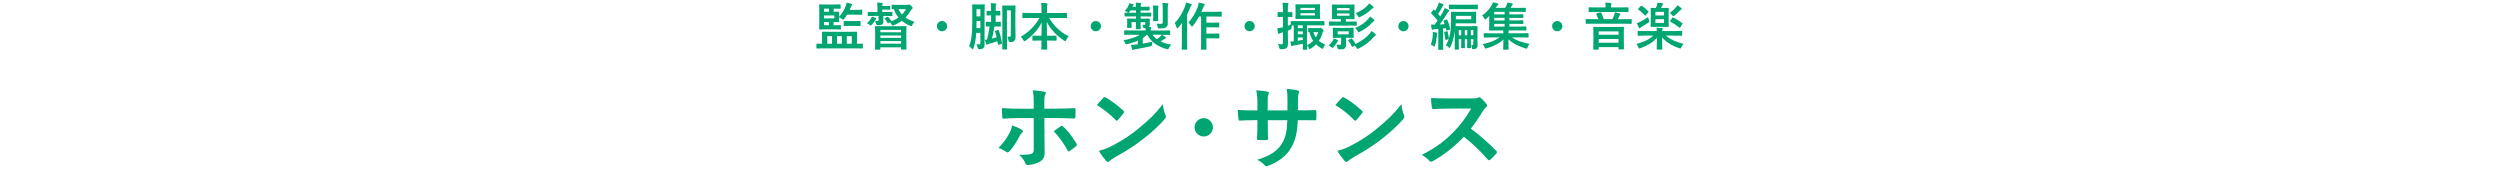 <?xml version="1.0" encoding="UTF-8"?>
<svg id="_レイヤー_1" data-name="レイヤー 1" xmlns="http://www.w3.org/2000/svg" width="926.53" height="62.49" viewBox="0 0 926.53 62.49">
  <defs>
    <style>
      .cls-1 {
        fill: none;
      }

      .cls-2 {
        fill: #00a572;
      }
    </style>
  </defs>
  <rect class="cls-1" width="926.53" height="62.49"/>
  <g>
    <path class="cls-2" d="M305.13,17.93c-1.67,0-2.24.04-2.36.04-.17,0-.19-.02-.19-.19v-1.39c0-.19.02-.21.19-.21.09,0,.59.04,1.9.04v-2.66c0-1.03-.04-1.46-.04-1.6,0-.19.02-.21.23-.21.11,0,.78.04,2.64.04h7.29c1.84,0,2.51-.04,2.64-.04.19,0,.21.02.21.21,0,.11-.04.57-.04,1.6v2.66c1.37,0,1.88-.04,1.99-.04.17,0,.19.02.19.21v1.39c0,.17-.02.19-.19.19-.11,0-.68-.04-2.36-.04h-12.12ZM310.96,6.19c1.1-1.1,1.9-2.49,2.45-3.89.17-.44.29-.84.36-1.33.61.11,1.14.27,1.67.44.25.08.38.15.38.3,0,.13-.06.21-.17.34-.11.11-.19.27-.32.61-.11.32-.27.65-.42.99h2.03c1.69,0,2.26-.04,2.38-.04.21,0,.23.02.23.21v1.44c0,.19-.02.21-.23.21-.11,0-.68-.04-2.38-.04h-2.98c-.32.55-.7,1.08-1.1,1.54-.19.23-.29.34-.4.34s-.23-.09-.46-.29c-.34-.27-.7-.46-1.04-.61v.4c0,.76.04,1.08.04,1.2,0,.19-.02.21-.21.21-.11,0-.67-.04-1.86-.04v1.16h.67c1.31,0,1.73-.04,1.84-.04.19,0,.21.02.21.21v1.2c0,.19-.02.21-.21.21-.11,0-.53-.04-1.84-.04h-3.29c-1.63,0-2.39.04-2.51.04-.19,0-.21-.02-.21-.21,0-.11.04-.8.04-2.24v-4.37c0-1.44-.04-2.13-.04-2.26,0-.19.02-.21.21-.21.11,0,.87.04,2.51.04h2.85c1.56,0,2.07-.04,2.18-.04.19,0,.21.02.21.21v1.2c0,.19-.02.21-.21.21-.11,0-.63-.04-2.18-.04h-.21v1.14c1.18,0,1.73-.04,1.84-.04.19,0,.21.02.21.21,0,.11-.04.42-.04,1.18v.49ZM305.38,4.35h1.86v-1.14h-1.86v1.14ZM309.22,5.72h-3.84v1.1h3.84v-1.1ZM307.22,9.34v-1.16h-1.84v1.16h1.84ZM308.36,16.22v-2.83h-1.75v2.83h1.75ZM311.99,16.22v-2.83h-1.79v2.83h1.79ZM314.73,9.59c-1.31,0-1.73.04-1.84.04-.19,0-.21-.02-.21-.21v-1.44c0-.19.02-.21.21-.21.11,0,.53.04,1.84.04h2.13c1.31,0,1.73-.04,1.84-.04.21,0,.23.02.23.21v1.44c0,.19-.02.21-.23.21-.11,0-.53-.04-1.84-.04h-2.13ZM313.83,13.39v2.83h1.84v-2.83h-1.84Z"/>
    <path class="cls-2" d="M322.86,6.8c.15-.27.23-.42.29-.65.47.13,1.06.36,1.42.51.15.08.21.13.21.23s-.08.17-.17.25c-.11.09-.15.15-.25.32-.32.57-.76,1.18-1.27,1.71-.19.21-.3.3-.4.3-.11,0-.21-.09-.38-.25-.34-.3-.68-.49-1.01-.63.63-.53,1.22-1.2,1.56-1.8ZM324.17,5.91c-1.69,0-2.26.04-2.38.04-.17,0-.19-.02-.19-.23v-1.1c0-.19.02-.21.19-.21.11,0,.68.04,2.38.04h1.01v-1.69c0-.78-.02-1.23-.11-1.82.7.04,1.22.08,1.8.13.19.02.29.11.29.17,0,.17-.06.25-.11.38-.08.13-.09.3-.09.59h1.31c1.03,0,1.33-.04,1.44-.04.21,0,.23.02.23.23v.97c0,.21-.02.23-.23.23-.11,0-.42-.04-1.44-.04h-1.31v.89h1.2c1.67,0,2.24-.04,2.37-.04.19,0,.21.02.21.21v1.1c0,.21-.02.23-.21.23-.13,0-.7-.04-2.37-.04h-.8v.46c0,.51.02.95.02,1.46,0,.63-.09,1.01-.53,1.25-.38.21-.8.27-1.46.27q-.59,0-.74-.59c-.09-.3-.19-.76-.38-1.01.46.06.63.06.85.06.44,0,.48-.13.48-.59v-1.31h-1.41ZM324.51,18.41c-.19,0-.21-.02-.21-.21,0-.11.04-.68.04-3.72v-1.94c0-1.94-.04-2.53-.04-2.66,0-.19.02-.21.21-.21.13,0,.78.04,2.6.04h6c1.84,0,2.49-.04,2.62-.04.19,0,.21.02.21.21,0,.11-.04.72-.04,2.38v2.2c0,3.04.04,3.61.04,3.7,0,.21-.02.23-.21.23h-1.58c-.19,0-.21-.02-.21-.23v-.63h-7.67v.67c0,.19-.02.21-.23.21h-1.54ZM326.28,11.95h7.67v-.89h-7.67v.89ZM333.95,14.04v-.89h-7.67v.89h7.67ZM333.95,16.18v-.95h-7.67v.95h7.67ZM336.25,1.8c.23,0,.36-.04.44-.08.06-.02.15-.06.25-.06.13,0,.3.08.76.51.49.49.55.61.55.78,0,.11-.08.23-.21.32-.17.13-.29.25-.53.67-.53.93-1.2,1.8-1.94,2.56.89.63,2,1.14,3.34,1.56-.29.32-.53.7-.76,1.16-.15.34-.21.47-.38.47-.1,0-.23-.04-.44-.13-1.22-.49-2.26-1.1-3.13-1.84-.89.67-1.88,1.22-2.96,1.63-.21.09-.32.13-.42.13-.15,0-.23-.13-.42-.47-.17-.27-.34-.51-.55-.74l-.51.3c-.21.13-.28.13-.38-.06-.27-.51-.61-1.03-1.04-1.52-.13-.17-.11-.17.11-.3l.78-.42c.21-.11.25-.11.38.04.44.46.84.93,1.16,1.41l.08.13c.93-.34,1.8-.82,2.55-1.37-.74-.89-1.29-1.94-1.71-3.1-.38,0-.55.02-.61.02-.19,0-.21-.02-.21-.21v-1.23c0-.19.02-.21.21-.21.11,0,.61.04,2.13.04h3.48ZM332.97,3.38c.34.74.78,1.41,1.31,2,.63-.63,1.14-1.31,1.5-2h-2.81Z"/>
    <path class="cls-2" d="M351.03,9.69c0,1.04-.85,1.9-1.9,1.9s-1.9-.85-1.9-1.9.85-1.9,1.9-1.9,1.9.86,1.9,1.9Z"/>
    <path class="cls-2" d="M364.9,16.2c0,.76-.08,1.27-.44,1.62-.27.25-.68.38-1.41.42q-.61.02-.74-.59c-.09-.46-.28-.91-.49-1.27.44.04.78.06,1.14.06.27,0,.38-.13.38-.53v-3.74h-1.54c-.15,2.62-.49,4.33-1.06,5.79-.09.23-.17.34-.29.34-.08,0-.19-.08-.3-.25-.23-.3-.68-.74-1.03-.97.82-1.65,1.22-4.18,1.22-9v-3.12c0-1.98-.04-3-.04-3.12,0-.21.02-.23.23-.23.11,0,.42.04,1.42.04h1.37c1.03,0,1.33-.04,1.46-.04.17,0,.19.02.19.23,0,.11-.08.95-.08,2.92v11.44ZM363.35,10.43v-2.66h-1.44v.32c0,.85-.02,1.63-.04,2.34h1.48ZM361.9,3.4v2.64h1.44v-2.64h-1.44ZM369.01,4.08c1.06,0,1.41-.04,1.52-.04.17,0,.19.02.19.21v1.29c0,.19-.02.21-.19.21-.11,0-.46-.04-1.52-.04v2.41h.04c1.2,0,1.54-.04,1.65-.04.19,0,.21.02.21.21v1.35c0,.19-.02.21-.21.21-.11,0-.46-.04-1.67-.04h-.47c-.09.57-.19,1.12-.3,1.65l-.04.3c-.19.95-.36,1.73-.57,2.53.55-.13,1.14-.29,1.71-.46-.17-.74-.36-1.46-.59-2.15-.06-.21-.04-.25.21-.3l.91-.25c.21-.06.27-.06.32.13.47,1.44.87,3.12,1.14,4.69.04.21,0,.29-.25.36l-.8.21c-.34.1-.42.1-.46-.13-.06-.36-.11-.74-.19-1.1-1.06.36-2.18.68-3.08.93-.3.08-.46.15-.57.25-.08.06-.13.11-.23.11-.11,0-.19-.06-.27-.23-.15-.4-.38-1.12-.49-1.61.29-.02.55-.04.8-.08.38-1.42.72-3.15.95-4.86-.82.02-1.08.04-1.18.04-.21,0-.23-.02-.23-.21v-1.35c0-.19.02-.21.23-.21.11,0,.46.04,1.67.04h.06v-2.41c-1.01,0-1.33.04-1.44.04-.19,0-.21-.02-.21-.21v-1.29c0-.19.02-.21.21-.21.11,0,.44.04,1.44.04v-.65c0-1.16-.02-1.62-.11-2.26.63.02,1.18.04,1.77.11.15.02.27.06.27.19,0,.15-.06.25-.11.38-.08.17-.11.51-.11,1.58v.65ZM376.32,10.35c0,1.18.06,2.47.06,3.13,0,.89-.15,1.41-.53,1.71-.3.25-.59.4-1.41.42q-.57.02-.67-.57c-.1-.59-.27-1.16-.48-1.48.34.06.51.06.82.06.4,0,.51-.11.51-.68V3.84h-1.44v10.9c0,2.18.04,3.29.04,3.4,0,.17-.02.19-.23.19h-1.31c-.21,0-.23-.02-.23-.19,0-.13.04-1.37.04-3.86V6.12c0-2.51-.04-3.76-.04-3.89,0-.19.02-.21.23-.21.11,0,.44.04,1.52.04h1.42c1.08,0,1.41-.04,1.54-.04.17,0,.19.02.19.21,0,.11-.04,1.14-.04,3.12v5.02Z"/>
    <path class="cls-2" d="M381.55,6.67c-1.73,0-2.32.04-2.43.04-.19,0-.21-.02-.21-.21v-1.52c0-.19.02-.21.21-.21.11,0,.7.04,2.43.04h4.43v-1.27c0-1.08-.02-1.73-.13-2.47.68.02,1.42.06,2.09.13.17.02.29.1.29.19,0,.17-.08.34-.11.49-.06.25-.09.59-.09,1.6v1.33h4.73c1.73,0,2.34-.04,2.45-.04.19,0,.21.02.21.21v1.52c0,.19-.02.21-.21.21-.11,0-.72-.04-2.45-.04h-3.93c1.71,2.93,4.16,5.24,7.24,6.78-.34.36-.67.83-.93,1.37-.15.3-.23.46-.36.46-.08,0-.21-.08-.4-.21-2.66-1.77-4.94-3.99-6.42-6.95,0,1.58.04,3.44.06,5.13h.99c1.67,0,2.22-.04,2.34-.04.21,0,.23.02.23.21v1.44c0,.19-.02.21-.23.21-.11,0-.67-.04-2.34-.04h-.95c.02,1.62.06,2.85.06,3.17,0,.17-.02.19-.21.19h-1.77c-.19,0-.21-.02-.21-.19,0-.32.02-1.56.06-3.17h-.82c-1.67,0-2.22.04-2.34.04-.19,0-.21-.02-.21-.21v-1.44c0-.19.02-.21.21-.21.11,0,.67.04,2.34.04h.83c.04-1.62.06-3.36.06-4.92-1.37,2.75-3.61,5.05-5.98,6.74-.21.15-.34.23-.44.23-.11,0-.21-.11-.36-.42-.29-.53-.59-.93-.99-1.27,2.66-1.44,5.3-3.91,6.93-6.93h-3.65Z"/>
    <path class="cls-2" d="M408.03,9.69c0,1.04-.85,1.9-1.9,1.9s-1.9-.85-1.9-1.9.85-1.9,1.9-1.9,1.9.86,1.9,1.9Z"/>
    <path class="cls-2" d="M419.21,12.88c-1.67,0-2.24.04-2.36.04-.19,0-.21-.02-.21-.21v-1.25c0-.19.02-.21.21-.21.11,0,.68.04,2.36.04h5.39c0-.29-.02-.59-.04-.89h-.4c-.36.02-.4,0-.46-.3-.06-.32-.17-.65-.38-.93.29.02.53.02.76.02.32,0,.38-.11.38-.4v-.59h-1.75v.06c0,1.5.04,2.24.04,2.36,0,.17-.02.19-.21.19h-1.37c-.19,0-.21-.02-.21-.19,0-.13.04-.86.04-2.36v-.06h-1.63v1.01c0,.61.02.82.02.93,0,.19-.02.21-.21.21h-1.27c-.19,0-.21-.02-.21-.21,0-.13.04-.32.04-1.04v-.97c0-.7-.04-.93-.04-1.06,0-.17.02-.19.21-.19.13,0,.68.04,2.28.04h.82v-.85h-1.58c-1.75,0-2.34.04-2.45.04-.19,0-.21-.02-.21-.23v-.97c0-.21.02-.23.21-.23.11,0,.7.04,2.45.04h1.58v-.86h-2.07l-.34.48c-.17.23-.29.34-.4.34s-.23-.1-.46-.25c-.29-.19-.57-.3-.93-.4.7-.68,1.03-1.16,1.37-1.9.15-.34.25-.59.3-.93.49.09.93.17,1.41.29.19.06.27.09.27.21,0,.09-.06.17-.13.23-.09.08-.17.17-.3.47l-.06.11h1.35c-.02-.65-.04-1.06-.11-1.54.65.02,1.25.06,1.73.11.19.02.3.11.3.21,0,.15-.08.27-.13.42-.06.21-.08.46-.08.8h.91c1.58,0,2.09-.04,2.2-.04.19,0,.21.02.21.23v.99c0,.19-.02.21-.21.21-.11,0-.63-.04-2.2-.04h-.91v.86h1.31c1.73,0,2.3-.04,2.41-.04.19,0,.21.02.21.23v.97c0,.21-.02.23-.21.23-.11,0-.68-.04-2.41-.04h-1.31v.85h.91c1.6,0,2.15-.04,2.28-.04.19,0,.21.02.21.19,0,.11-.02.29-.02.72v1.31c0,.3-.06.57-.27.84l.49.04c.25.04.34.13.34.25s-.02.21-.11.38c-.09.15-.11.34-.11.7h4.64c1.67,0,2.24-.04,2.36-.04.19,0,.21.02.21.21v1.25c0,.19-.02.21-.21.21-.11,0-.68-.04-2.36-.04h-.34c.47.29.82.53,1.2.85.13.11.19.17.19.29,0,.13-.11.21-.25.25-.19.06-.32.11-.65.34-.32.23-.72.47-1.14.74,1.12.53,2.43.91,3.95,1.16-.3.32-.59.76-.82,1.25-.27.57-.29.55-.85.42-3.42-.99-5.76-2.64-7.16-5.3h-.15c-.47.44-1.01.84-1.56,1.2v2.07c1.2-.19,2.3-.42,3.55-.72-.06.3-.09.65-.11,1.16q-.02.4-.63.55c-1.98.48-3.67.78-5.45,1.06-.32.04-.59.13-.68.19-.13.08-.21.13-.32.13-.13,0-.21-.08-.27-.27-.17-.49-.3-1.08-.44-1.63.74-.04,1.35-.09,2.03-.17l.51-.06v-1.35c-1.18.53-2.49.97-3.86,1.29-.57.13-.63.15-.84-.4-.17-.44-.34-.72-.7-1.04,2.2-.34,4.58-1.06,6.16-2.01h-3.25ZM427.13,12.88c.44.63.97,1.18,1.58,1.63.49-.32.95-.67,1.29-.97.23-.21.42-.42.59-.67h-3.46ZM427.38,3.91c0-.67-.02-1.27-.13-1.9.72.02,1.22.04,1.86.11.19.02.29.1.29.21,0,.13-.08.25-.11.36-.08.19-.09.46-.09,1.22v1.94c0,1.12.04,1.63.04,1.75,0,.21-.02.23-.21.23h-1.46c-.19,0-.21-.02-.21-.23,0-.11.04-.63.04-1.75v-1.94ZM432.77,7.16c0,.66.02,1.22.02,1.65,0,.51-.15.93-.61,1.27-.44.34-1.12.44-2.41.46-.61,0-.63,0-.7-.51-.08-.47-.23-.93-.4-1.25.65.06.97.06,1.5.06s.76-.13.76-.55V3.47c0-1.03-.04-1.73-.15-2.39.76.02,1.27.06,1.94.13.19.02.3.09.3.19,0,.17-.08.27-.13.4-.09.25-.11.65-.11,1.63v3.72Z"/>
    <path class="cls-2" d="M438,10.92c0-.7.02-1.56.04-2.39-.44.63-.93,1.2-1.42,1.75-.13.15-.25.23-.32.23-.11,0-.19-.09-.25-.32-.15-.67-.44-1.31-.7-1.65,1.8-1.79,3.06-4.12,3.86-6.25.17-.44.27-.91.34-1.37.68.19,1.31.34,1.84.55.23.09.3.17.3.28,0,.13-.04.21-.19.34-.13.11-.23.27-.42.8-.32.84-.7,1.69-1.12,2.51v9.9c0,1.86.04,2.79.04,2.89,0,.19-.02.21-.21.21h-1.61c-.19,0-.21-.02-.21-.21,0-.11.04-1.03.04-2.89v-4.37ZM444.38,6.13c-.67,1.22-1.44,2.43-2.28,3.44-.17.21-.27.3-.36.3-.11,0-.21-.11-.36-.38-.28-.51-.63-.91-.91-1.16,1.52-1.62,2.87-4.08,3.48-5.93.15-.47.27-1.01.3-1.44.7.13,1.29.25,1.88.42.23.06.36.15.36.29s-.04.25-.17.36-.32.44-.49.93c-.17.46-.36.93-.59,1.41h4.96c1.69,0,2.26-.04,2.36-.04.21,0,.23.02.23.23v1.39c0,.21-.02.23-.23.23-.09,0-.67-.04-2.36-.04h-3.1v2.26h2.43c1.5,0,1.99-.04,2.11-.04.19,0,.21.02.21.21v1.39c0,.19-.02.21-.21.21-.11,0-.61-.04-2.11-.04h-2.43v2.32h2.43c1.52,0,2.03-.04,2.15-.04.19,0,.21.02.21.19v1.41c0,.21-.02.23-.21.23-.11,0-.63-.04-2.15-.04h-2.43v1.04c0,1.9.04,2.87.04,2.96,0,.19-.02.21-.21.21h-1.62c-.19,0-.21-.02-.21-.21,0-.11.04-1.06.04-2.96V6.13h-.76Z"/>
    <path class="cls-2" d="M465.03,9.69c0,1.04-.85,1.9-1.9,1.9s-1.9-.85-1.9-1.9.85-1.9,1.9-1.9,1.9.86,1.9,1.9Z"/>
    <path class="cls-2" d="M477.29,12.14c0,1.82.06,2.85.06,3.8,0,1.04-.17,1.56-.59,1.88-.42.32-.84.42-1.94.42q-.59.02-.72-.57c-.11-.59-.3-1.01-.46-1.33.42.06.74.06,1.22.06s.61-.17.61-.72v-3.72l-.57.17c-.34.11-.57.25-.68.32-.09.08-.19.11-.29.11-.11,0-.19-.06-.25-.25-.13-.51-.23-1.12-.3-1.8.57-.08,1.08-.17,1.75-.34l.34-.08v-3.82h-.11c-1.2,0-1.58.04-1.67.04-.19,0-.21-.02-.21-.21v-1.37c0-.21.02-.23.21-.23.1,0,.48.04,1.67.04h.11v-.82c0-1.22-.04-1.82-.15-2.7.68.02,1.25.06,1.92.15.19.02.3.09.3.19,0,.15-.08.27-.13.4-.09.23-.11.63-.11,1.92v.85c1.01,0,1.35-.04,1.48-.04.19,0,.21.02.21.23v1.37c0,.19-.02.21-.21.21-.13,0-.47-.04-1.48-.04v3.29c.32-.11.68-.25,1.04-.4v-1.12c0-.21.02-.23.21-.23.11,0,.76.04,2.62.04h6.88c1.86,0,2.51-.04,2.62-.04.17,0,.19.02.19.21v1.18c0,.21-.02.23-.19.23-.11,0-.76-.04-2.62-.04h-3.67v7.47c.93-.53,1.69-1.08,2.3-1.69-.63-.95-1.06-2.01-1.35-3.23-.17.02-.27.02-.3.02-.19,0-.21-.02-.21-.21v-1.12c0-.21.02-.23.21-.23.09,0,.46.04,1.67.04h2.17c.15,0,.28,0,.38-.04.08-.02.13-.06.23-.06.11,0,.3.09.63.4.34.34.46.51.46.63,0,.15-.08.23-.15.3-.15.13-.25.36-.3.59-.3,1.06-.74,2.01-1.33,2.89.67.57,1.44,1.01,2.36,1.33-.25.27-.47.72-.66,1.2-.11.3-.19.42-.32.42-.09,0-.23-.06-.44-.17-.76-.42-1.41-.91-1.98-1.48-.55.57-1.18,1.08-1.92,1.56-.21.11-.32.19-.42.19-.13,0-.21-.13-.36-.42-.19-.34-.44-.65-.65-.85,0,.8.04,1.23.04,1.29,0,.19-.02.21-.21.21h-1.2c-.19,0-.21-.02-.21-.21,0-.09.02-.72.04-1.98-1.27.27-2.41.49-3.32.63-.25.04-.4.09-.49.17-.11.08-.17.11-.3.11-.1,0-.17-.08-.23-.3-.09-.38-.21-.91-.29-1.46.4,0,.82-.02,1.25-.06v-5.91c-.36,0-.61,0-.76.02-.02.23-.04.48-.04.76q-.02.61-.57.84c-.27.11-.53.23-.8.32v.8ZM486.64,1.61c1.69,0,2.26-.04,2.37-.04.19,0,.21.02.21.21,0,.11-.04.55-.04,1.54v1.96c0,1.01.04,1.44.04,1.56,0,.17-.02.19-.21.19-.11,0-.68-.04-2.37-.04h-3.93c-1.67,0-2.26.04-2.39.04-.19,0-.21-.02-.21-.19,0-.13.04-.55.04-1.56v-1.96c0-.99-.04-1.41-.04-1.54,0-.19.02-.21.21-.21.13,0,.72.04,2.39.04h3.93ZM480.99,9.38v1.06h1.84v-1.06h-1.84ZM482.84,12.69v-1.06h-1.84v1.06h1.84ZM482.84,13.88h-1.84v1.23c.55-.09,1.16-.19,1.84-.32v-.91ZM481.94,3.72h5.39v-.8h-5.39v.8ZM487.34,4.9h-5.39v.8h5.39v-.8ZM486.77,11.91c.21.74.51,1.41.89,1.99.38-.61.67-1.27.87-1.99h-1.77Z"/>
    <path class="cls-2" d="M493.99,15.01c.15-.25.27-.49.34-.76.44.15.91.32,1.31.53.21.1.32.17.32.27,0,.08-.04.15-.13.23-.11.09-.29.36-.42.57-.27.44-.72,1.06-1.14,1.56-.21.23-.32.36-.44.36s-.23-.09-.42-.28c-.34-.34-.67-.51-.99-.68.7-.59,1.14-1.08,1.56-1.79ZM495.21,9.48c-1.77,0-2.38.04-2.49.04-.19,0-.21-.02-.21-.21v-1.12c0-.21.02-.23.21-.23.11,0,.72.04,2.49.04h1.73v-.93h-.82c-1.6,0-2.15.04-2.28.04-.19,0-.21-.02-.21-.21,0-.11.04-.53.04-1.56v-1.92c0-1.01-.04-1.42-.04-1.54,0-.19.02-.21.21-.21.13,0,.68.04,2.28.04h3.4c1.6,0,2.15-.04,2.26-.04.21,0,.23.02.23.21,0,.11-.04.53-.04,1.54v1.92c0,1.03.04,1.44.04,1.56,0,.19-.02.21-.23.21-.11,0-.67-.04-2.26-.04h-.74v.93h1.33c1.79,0,2.37-.04,2.49-.04.19,0,.21.02.21.23v1.12c0,.19-.02.21-.21.21-.11,0-.7-.04-2.49-.04h-4.9ZM499.31,10.33c1.52,0,2.05-.04,2.18-.04.19,0,.21.02.21.21,0,.11-.04.38-.04,1.12v1.06c0,.76.04,1.03.04,1.14,0,.19-.02.21-.21.21-.13,0-.67-.04-2.18-.04h-.49v.44c0,.63.08,1.27.08,1.98,0,.74-.21,1.29-.67,1.62-.36.25-.8.27-1.8.27q-.61.02-.68-.38c-.11-.61-.28-1.01-.47-1.39.36.06.8.09,1.16.09.47,0,.59-.15.59-.59v-2.03h-.7c-1.54,0-2.03.04-2.17.04-.19,0-.21-.02-.21-.21,0-.13.04-.38.04-1.14v-1.06c0-.74-.04-.99-.04-1.12,0-.19.02-.21.21-.21.13,0,.63.04,2.17.04h3ZM495.47,3.84h4.67v-.84h-4.67v.84ZM500.15,4.99h-4.67v.85h4.67v-.85ZM499.84,11.61h-4.08v1.12h4.08v-1.12ZM500.72,14.28c.23-.11.23-.09.38.08.51.59.95,1.25,1.29,1.94,2.24-1.1,3.91-2.34,5.21-3.82.29-.34.46-.57.7-1.01.55.36.97.7,1.41,1.1.15.13.21.23.21.34,0,.13-.09.19-.23.27-.15.09-.3.27-.63.63-1.46,1.65-3.19,2.98-5.43,4.14-.23.13-.38.19-.47.19-.13,0-.21-.09-.34-.32-.23-.4-.47-.7-.78-.97l-.68.46c-.23.15-.25.11-.34-.08-.38-.8-.78-1.5-1.31-2.17-.13-.17-.08-.21.15-.32l.87-.46ZM509.21,7.24c.17.15.19.23.19.32,0,.11-.09.21-.23.27-.19.08-.32.19-.63.55-1.18,1.35-2.72,2.45-4.58,3.4-.21.11-.34.17-.44.17-.13,0-.21-.13-.38-.46-.27-.46-.57-.8-.91-1.1,2.2-.91,3.82-2.17,4.92-3.42.27-.3.44-.53.63-.84.61.4,1.01.7,1.42,1.1ZM508.87,2.37c.13.11.23.21.23.32s-.08.19-.21.25c-.15.08-.4.27-.68.49-1.1,1.12-2.38,2.03-4.1,2.83-.21.1-.34.15-.44.15-.13,0-.21-.11-.38-.42-.28-.51-.55-.82-.87-1.14,1.96-.74,3.23-1.63,4.39-2.81.23-.25.4-.48.59-.76.57.36,1.12.76,1.48,1.08Z"/>
    <path class="cls-2" d="M522.03,9.69c0,1.04-.85,1.9-1.9,1.9s-1.9-.85-1.9-1.9.85-1.9,1.9-1.9,1.9.86,1.9,1.9Z"/>
    <path class="cls-2" d="M531,13.01c.02-.36.04-.72.02-1.18.53.08,1.06.17,1.37.25.21.06.29.13.29.23s-.04.19-.09.29c-.06.11-.08.36-.09.67-.1,1.27-.3,2.47-.65,3.53-.09.3-.15.46-.27.46-.09,0-.21-.08-.42-.25-.27-.21-.7-.42-.89-.49.42-1.06.65-2.24.74-3.5ZM536.06,7.26c.23-.09.27-.04.34.13.47,1.06.8,2.22,1.04,3.31.06.19.02.23-.21.3l-.91.27c-.25.08-.3.06-.34-.19-.06-.21-.09-.44-.13-.67-.36.06-.68.09-1.03.13v5.21c0,1.75.04,2.39.04,2.49,0,.19-.02.21-.23.21h-1.41c-.19,0-.21-.02-.21-.21,0-.11.04-.74.04-2.49v-5.05l-1.2.09c-.34.02-.61.08-.72.15-.09.06-.17.09-.3.09-.09,0-.19-.11-.23-.32-.11-.53-.19-1.01-.27-1.6.51.02.95.02,1.37.02.38-.49.74-.99,1.08-1.5-.72-.93-1.48-1.8-2.36-2.66-.15-.11-.13-.17.04-.38l.76-.93c.15-.17.17-.17.3-.02.11.13.25.25.36.36.36-.57.68-1.22,1.04-2.01.17-.4.29-.72.38-1.08.51.21,1.01.4,1.48.63.19.1.25.19.25.3s-.08.19-.17.25c-.13.09-.21.21-.34.46-.53.99-.97,1.8-1.54,2.64.27.3.53.59.8.91.4-.67.78-1.33,1.14-1.96.21-.38.4-.8.53-1.18.51.19,1.03.44,1.46.7.19.09.25.15.25.27,0,.13-.08.23-.23.3-.19.11-.29.27-.57.72-.93,1.48-1.9,2.94-2.79,4.12.65-.02,1.25-.06,1.84-.11-.11-.36-.25-.74-.4-1.08-.09-.21-.08-.25.21-.34l.82-.29ZM547.55,14.38c0,.89.06,1.79.06,2.34,0,.61-.15.95-.44,1.2-.25.19-.51.27-1.01.3-.55.04-.57.04-.65-.55-.06-.44-.15-.68-.3-1.01.32.02.3.02.46.02.27,0,.36-.15.36-.55v-1.61h-.91v1.16c0,1.25.04,1.82.04,1.96,0,.19-.02.21-.21.21h-1.01c-.19,0-.21-.02-.21-.21,0-.13.04-.7.04-1.96v-1.16h-.89v1.16c0,1.25.04,1.82.04,1.96,0,.19-.02.21-.21.21h-.99c-.19,0-.21-.02-.21-.21,0-.13.04-.7.04-1.96v-1.16h-.91v1.65c0,1.29.04,1.9.04,2.01,0,.19-.02.21-.21.21h-1.12c-.21,0-.23-.02-.23-.21,0-.11.04-.67.04-2.01v-4.81c-.1.78-.21,1.61-.34,2.18-.3,1.31-.65,2.49-1.27,3.86-.11.25-.19.38-.3.38-.09,0-.21-.09-.4-.27-.32-.3-.7-.57-.99-.7.44-.76.8-1.54,1.06-2.36-.06.06-.09.08-.23.11l-.7.19c-.3.08-.34.08-.36-.15-.06-.8-.21-1.79-.4-2.55-.06-.21,0-.23.23-.28l.74-.19c.23-.06.27-.04.3.15.25.89.38,1.44.46,2.6.17-.53.3-1.06.42-1.65.29-1.63.4-3.19.4-5.22,0-1.9-.04-2.75-.04-2.87,0-.21.02-.23.23-.23.09,0,.7.04,2.41.04h4.08c1.69,0,2.32-.04,2.43-.04.19,0,.21.02.21.23,0,.11-.04.38-.04,1.22v1.41c0,.84.04,1.12.04,1.25,0,.19-.02.21-.21.21-.11,0-.74-.04-2.43-.04h-4.94l-.06,1.03c.25.02.87.04,2.17.04h3.5c1.6,0,2.17-.04,2.28-.04.17,0,.19.02.19.21,0,.11-.04.82-.04,2.22v2.28ZM539.76,3.38c-1.8,0-2.43.04-2.55.04-.21,0-.23-.02-.23-.21v-1.29c0-.19.02-.21.23-.21.11,0,.74.04,2.55.04h5.22c1.8,0,2.43-.04,2.53-.04.19,0,.21.02.21.21v1.29c0,.19-.02.21-.21.21-.09,0-.72-.04-2.53-.04h-5.22ZM539.55,5.87v1.29h5.7v-1.29h-5.7ZM541.55,13.09v-1.92h-.91v1.92h.91ZM543.77,13.09v-1.92h-.89v1.92h.89ZM545.12,11.17v1.92h.91v-1.92h-.91Z"/>
    <path class="cls-2" d="M552.51,13.88c-1.71,0-2.3.04-2.41.04-.19,0-.21-.02-.21-.21v-1.22c0-.17.02-.19.21-.19.11,0,.7.04,2.41.04h4.62v-.09c0-.3,0-.65-.02-.97h-2.36c-1.86,0-2.54.04-2.66.04-.19,0-.21-.02-.21-.23,0-.11.04-.74.04-2.15v-3.02c-.36.36-.74.72-1.12,1.06-.19.17-.3.25-.4.25-.11,0-.19-.13-.32-.4-.23-.46-.49-.82-.78-1.1,1.65-1.1,2.83-2.58,3.48-3.71.29-.51.4-.8.51-1.18.61.11,1.18.25,1.79.44.17.06.25.15.25.27s-.04.19-.17.29c-.13.11-.32.32-.51.61l-.32.47h3.5c.21-.36.38-.68.51-1.01.13-.32.23-.63.3-.99.67.11,1.25.25,1.8.4.17.06.23.17.23.27,0,.11-.09.21-.19.29-.11.09-.29.32-.36.47-.11.21-.21.4-.32.57h2.89c1.84,0,2.45-.04,2.58-.04.19,0,.21.02.21.19v1.12c0,.21-.02.23-.21.23-.13,0-.74-.04-2.58-.04h-3.29v.95h2.39c1.82,0,2.45-.04,2.56-.04.21,0,.23.02.23.21v.95c0,.19-.02.21-.23.21-.11,0-.74-.04-2.56-.04h-2.39v.95h2.39c1.82,0,2.45-.04,2.56-.04.21,0,.23.02.23.21v.93c0,.19-.02.21-.23.21-.11,0-.74-.04-2.56-.04h-2.39v1.01h3.46c1.86,0,2.51-.04,2.62-.04.19,0,.21.02.21.21v1.06c0,.21-.02.23-.21.23-.11,0-.76-.04-2.62-.04h-3.67l-.06.11c-.06.11-.06.34-.06.84v.11h4.81c1.71,0,2.3-.04,2.41-.04.19,0,.21.02.21.19v1.22c0,.19-.02.21-.21.21-.11,0-.7-.04-2.41-.04h-3.57c1.77,1.18,3.89,1.92,6.57,2.39-.34.38-.57.82-.74,1.27-.15.38-.21.51-.38.51-.11,0-.23-.04-.44-.1-2.58-.78-4.73-1.9-6.29-3.36,0,2.11.08,3.21.08,3.61,0,.19-.02.21-.19.21h-1.63c-.17,0-.19-.02-.19-.21,0-.4.06-1.46.08-3.55-1.5,1.5-3.78,2.56-6.16,3.27-.21.06-.34.11-.46.11-.17,0-.25-.13-.38-.49-.15-.42-.38-.82-.68-1.16,2.55-.57,4.6-1.29,6.31-2.51h-3.29ZM557.62,5.34v-.95h-3.84v.95h3.84ZM557.62,7.58v-.95h-3.84v.95h3.84ZM557.62,9.86v-1.01h-3.84v1.01h3.84Z"/>
    <path class="cls-2" d="M579.03,9.69c0,1.04-.85,1.9-1.9,1.9s-1.9-.85-1.9-1.9.85-1.9,1.9-1.9,1.9.86,1.9,1.9Z"/>
    <path class="cls-2" d="M590.23,8.79c-1.67,0-2.24.04-2.36.04-.17,0-.19-.02-.19-.21v-1.35c0-.19.02-.21.19-.21.11,0,.68.04,2.36.04h2.09c-.23-.72-.42-1.22-.74-1.86-.08-.15-.04-.23.21-.29l1.31-.38c.21-.06.25.02.36.21.36.68.61,1.33.91,2.32h3.23c.3-.63.47-1.06.67-1.61.11-.32.17-.55.23-.93.65.13,1.27.29,1.8.44.17.06.25.11.25.23s-.08.23-.17.3c-.11.09-.17.27-.25.44l-.51,1.14h2.53c1.67,0,2.24-.04,2.36-.04.19,0,.21.02.21.21v1.35c0,.19-.02.21-.21.21-.11,0-.68-.04-2.36-.04h-11.91ZM591.54,4.44c-1.84,0-2.45.04-2.56.04-.19,0-.21-.02-.21-.23v-1.31c0-.21.02-.23.21-.23.11,0,.72.04,2.56.04h3.5v-.04c0-.8-.02-1.27-.13-1.73.7,0,1.37.04,2.05.1.19.02.28.09.28.19,0,.13-.06.23-.09.36-.08.17-.09.4-.09,1.08v.04h3.72c1.82,0,2.43-.04,2.54-.04.19,0,.21.02.21.23v1.31c0,.21-.02.23-.21.23-.11,0-.68-.04-2.51-.04h-9.27ZM590.7,18.41c-.19,0-.21-.02-.21-.21,0-.11.04-.67.04-3.65v-1.84c0-1.86-.04-2.41-.04-2.55,0-.19.02-.21.21-.21.11,0,.76.04,2.58.04h5.76c1.84,0,2.47-.04,2.58-.04.21,0,.23.02.23.21,0,.11-.04.68-.04,2.26v2.09c0,2.94.04,3.5.04,3.61,0,.17-.02.19-.23.19h-1.56c-.19,0-.21-.02-.21-.19v-.65h-7.37v.72c0,.19-.02.21-.21.21h-1.58ZM592.49,12.88h7.37v-1.25h-7.37v1.25ZM599.86,15.84v-1.39h-7.37v1.39h7.37Z"/>
    <path class="cls-2" d="M609.57,13.2c-1.73,0-2.32.04-2.43.04-.19,0-.21-.02-.21-.21v-1.33c0-.21.02-.23.21-.23.11,0,.7.04,2.43.04h4.48c-.02-.36-.04-.7-.13-1.25.7.02,1.39.08,2.03.11.19.02.28.11.28.21,0,.11-.09.21-.11.32-.06.15-.1.34-.1.61h4.77c1.71,0,2.3-.04,2.41-.04.21,0,.23.02.23.23v1.33c0,.19-.02.21-.23.21-.11,0-.7-.04-2.41-.04h-3.42c1.86,1.52,3.91,2.41,6.57,3.04-.27.29-.55.74-.78,1.24-.15.34-.21.47-.38.47-.1,0-.25-.04-.46-.11-2.66-.87-4.77-2.22-6.35-3.95,0,2.43.1,3.88.1,4.27,0,.19-.02.21-.21.21h-1.65c-.19,0-.21-.02-.21-.21,0-.38.06-1.73.08-4.14-1.5,1.67-3.59,2.93-6.06,3.82-.23.08-.36.13-.46.13-.15,0-.21-.13-.38-.49-.21-.48-.48-.91-.74-1.2,2.66-.68,4.62-1.58,6.31-3.08h-3.19ZM611.15,7.5c.08.23.11.36.11.47,0,.17-.11.25-.4.44-.8.55-1.56,1.03-2.41,1.52-.27.15-.46.3-.51.42-.06.09-.13.17-.23.17s-.17-.04-.27-.19c-.25-.44-.57-1.14-.78-1.77.42-.13.8-.29,1.2-.47.99-.49,1.92-1.04,2.92-1.79.06.29.25.84.36,1.2ZM608.09,2.24q.21-.21.38-.09c.85.59,1.67,1.23,2.43,2.05.13.13.15.17-.04.4l-.91,1.04c-.17.21-.23.23-.36.06-.72-.82-1.56-1.54-2.41-2.17-.08-.06-.13-.11-.13-.15,0-.06.06-.11.15-.21l.89-.93ZM616.29,2.96c1.41,0,1.82-.04,1.96-.04.19,0,.21.02.21.21,0,.11-.04.63-.04,1.82v3.02c0,1.18.04,1.69.04,1.8,0,.19-.02.21-.21.21-.13,0-.55-.04-1.96-.04h-2.36c-1.39,0-1.82.04-1.94.04-.21,0-.23-.02-.23-.21,0-.11.04-.63.04-1.8v-3.02c0-1.2-.04-1.71-.04-1.82,0-.19.02-.21.23-.21.1,0,.51.04,1.71.04.15-.36.27-.66.4-1.06.09-.3.15-.55.19-.93.57.06,1.31.13,1.84.23.17.04.25.11.25.23,0,.09-.06.19-.15.27-.09.09-.17.23-.25.44-.11.29-.23.57-.36.84h.67ZM613.52,4.39v1.33h3.19v-1.33h-3.19ZM616.71,7.12h-3.19v1.39h3.19v-1.39ZM621.1,2.73c.19-.21.42-.51.57-.82.51.34,1.03.72,1.37,1.04.15.15.25.23.25.34s-.11.21-.25.27c-.13.06-.32.19-.53.42-.46.51-1.16,1.14-1.9,1.75-.21.19-.32.28-.44.28s-.21-.11-.42-.36c-.3-.34-.67-.67-.93-.84.89-.65,1.75-1.42,2.28-2.09ZM619.77,6.59c.13-.21.17-.21.34-.11,1.27.65,2.26,1.27,3.36,2.07.13.11.15.17.02.38l-.74,1.2c-.08.13-.13.19-.19.19-.04,0-.09-.02-.17-.1-1.01-.83-2.13-1.56-3.34-2.22-.09-.06-.13-.09-.13-.15s.02-.11.1-.21l.76-1.04Z"/>
    <path class="cls-2" d="M378.6,48.04c.31.2.51.41.51.65,0,.17-.1.34-.37.54-.34.27-.58.61-.85,1.16-.88,1.8-2.38,4.18-3.77,5.68-.24.27-.44.41-.68.41-.14,0-.31-.07-.51-.2-.99-.65-1.94-1.19-2.89-1.43,1.97-2.04,3.2-3.81,4.11-5.61.51-.92.75-1.67.92-2.75,1.39.44,2.69,1.02,3.54,1.56ZM383.12,38.69c0-2.14-.07-3.71-.37-5.24,1.6.14,3.37.34,4.22.51.41.07.61.24.61.51,0,.17-.07.37-.2.61-.31.58-.34,1.36-.34,3.4v1.8h4.18c2.96,0,5.27-.14,6.93-.2.31-.03.44.17.44.54.03.88.03,1.77-.03,2.65-.03.44-.14.68-.48.65-2.11-.07-4.69-.17-7-.17h-4.01l.03,6.87c0,1.8.07,3.26.07,5.92,0,1.67-.61,2.79-2.01,3.5-1.09.61-2.92,1.09-4.35,1.12-.41,0-.61-.2-.82-.71-.51-1.19-1.22-2.18-2.28-3.06,2.31,0,3.81-.14,4.62-.41.54-.24.78-.61.78-1.5v-11.73h-5.34c-1.94,0-4.28.1-5.88.24-.31,0-.44-.27-.44-.68-.03-.61-.14-2.14-.14-3.26,2.58.2,4.66.24,6.39.24h5.41v-1.6ZM393.11,46.81c.17-.14.31-.17.44-.17.2,0,.34.1.51.31,1.67,1.43,3.3,3.64,4.86,6.22.14.2.17.37.17.51,0,.2-.1.37-.34.54-.54.51-1.5,1.19-2.28,1.7-.17.1-.31.2-.41.2-.14,0-.24-.1-.37-.34-1.22-2.28-3.09-5.03-5.17-7.14.92-.68,1.8-1.26,2.58-1.84Z"/>
    <path class="cls-2" d="M408.89,36.27c.14-.17.31-.27.48-.27.14,0,.27.07.44.17,1.73.92,4.56,2.99,6.49,4.83.2.2.31.34.31.48s-.07.27-.2.44c-.51.68-1.63,2.04-2.11,2.55-.17.17-.27.27-.41.27s-.27-.1-.44-.27c-2.04-2.11-4.49-4.04-6.94-5.54.75-.92,1.73-1.97,2.38-2.65ZM411.85,54.19c4.15-2.14,6.36-3.57,9.79-6.32,4.15-3.37,6.43-5.54,9.32-9.25.2,1.7.51,2.86.95,3.98.1.24.17.44.17.65,0,.31-.17.58-.54,1.02-1.8,2.11-4.73,4.83-7.82,7.21-2.82,2.21-5.68,4.11-10.27,6.66-1.53.92-1.97,1.26-2.28,1.56-.2.2-.41.34-.61.34-.17,0-.37-.14-.58-.37-.85-.95-1.9-2.35-2.72-3.77,1.73-.48,2.79-.78,4.59-1.7Z"/>
    <path class="cls-2" d="M449.52,47.19c0,1.87-1.53,3.4-3.4,3.4s-3.4-1.53-3.4-3.4,1.53-3.4,3.4-3.4,3.4,1.53,3.4,3.4Z"/>
    <path class="cls-2" d="M482.23,40.9c1.67,0,3.57-.03,5.13-.1.41-.03.44.17.48.54.07.85.07,1.84,0,2.69-.03.44-.1.58-.58.54-1.16,0-3.23-.03-4.9-.03h-1.39c-.2,4.86-.95,7.72-2.62,10.47-1.7,2.82-4.45,4.86-8.02,6.32-.48.2-.75.31-.95.31s-.37-.1-.65-.37c-1.02-1.05-1.67-1.53-2.82-2.04,4.83-1.5,7.45-3.23,9.18-6.02,1.33-2.18,1.87-4.52,2.01-8.67h-7.24v1.22c0,2.01,0,3.84.1,5.64.03.37-.2.44-.58.48-.88.07-2.01.07-2.92,0-.44-.03-.65-.1-.61-.48.1-1.77.17-3.43.17-5.58v-1.29h-1.02c-1.83,0-4.56.1-5.61.17-.27,0-.37-.2-.41-.65-.14-.71-.17-1.9-.24-3.3,1.43.1,3.64.17,6.25.17h1.02v-2.48c0-2.18-.07-3.03-.41-5,1.77.17,3.43.34,4.15.54.37.07.51.24.51.48,0,.2-.1.44-.2.71-.24.61-.24.95-.24,3.26v2.48h7.31l.03-3.33c.03-1.9-.07-3.47-.31-4.66,1.29.14,3.16.34,3.98.58.48.1.61.27.61.54,0,.14-.03.34-.14.61-.24.65-.27,1.53-.27,2.99v3.23h1.19Z"/>
    <path class="cls-2" d="M497.29,36.27c.14-.17.31-.27.48-.27.14,0,.27.07.44.17,1.73.92,4.56,2.99,6.49,4.83.2.2.31.34.31.48s-.07.27-.2.44c-.51.68-1.63,2.04-2.11,2.55-.17.17-.27.27-.41.27s-.27-.1-.44-.27c-2.04-2.11-4.49-4.04-6.94-5.54.75-.92,1.73-1.97,2.38-2.65ZM500.25,54.19c4.15-2.14,6.36-3.57,9.79-6.32,4.15-3.37,6.43-5.54,9.32-9.25.2,1.7.51,2.86.95,3.98.1.24.17.44.17.65,0,.31-.17.58-.54,1.02-1.8,2.11-4.73,4.83-7.82,7.21-2.82,2.21-5.68,4.11-10.27,6.66-1.53.92-1.97,1.26-2.28,1.56-.2.2-.41.34-.61.34-.17,0-.37-.14-.58-.37-.85-.95-1.9-2.35-2.72-3.77,1.73-.48,2.79-.78,4.59-1.7Z"/>
    <path class="cls-2" d="M545.47,36.48c1.22,0,1.83-.03,2.35-.31.14-.1.24-.14.37-.14.2,0,.37.14.58.27.78.61,1.56,1.5,2.21,2.38.1.17.17.31.17.44,0,.2-.14.44-.44.68-.44.37-.88.88-1.26,1.5-1.39,2.38-2.72,4.28-4.35,6.36,3.26,2.41,6.29,5.07,9.42,8.23.17.17.27.34.27.48s-.07.31-.24.51c-.65.78-1.43,1.6-2.28,2.31-.14.14-.27.2-.41.2-.17,0-.31-.1-.48-.27-2.86-3.33-5.78-6.02-8.84-8.43-3.84,4.01-7.72,6.9-11.42,8.97-.31.14-.54.27-.78.27-.2,0-.41-.1-.58-.31-.75-.92-1.73-1.6-2.86-2.21,5.3-2.69,8.46-5.1,11.97-8.67,2.45-2.55,4.32-4.96,6.39-8.53l-8.77.03c-1.77,0-3.54.07-5.37.2-.27.03-.37-.2-.44-.58-.17-.71-.31-2.35-.31-3.54,1.84.14,3.54.14,5.75.14h9.35Z"/>
  </g>
</svg>